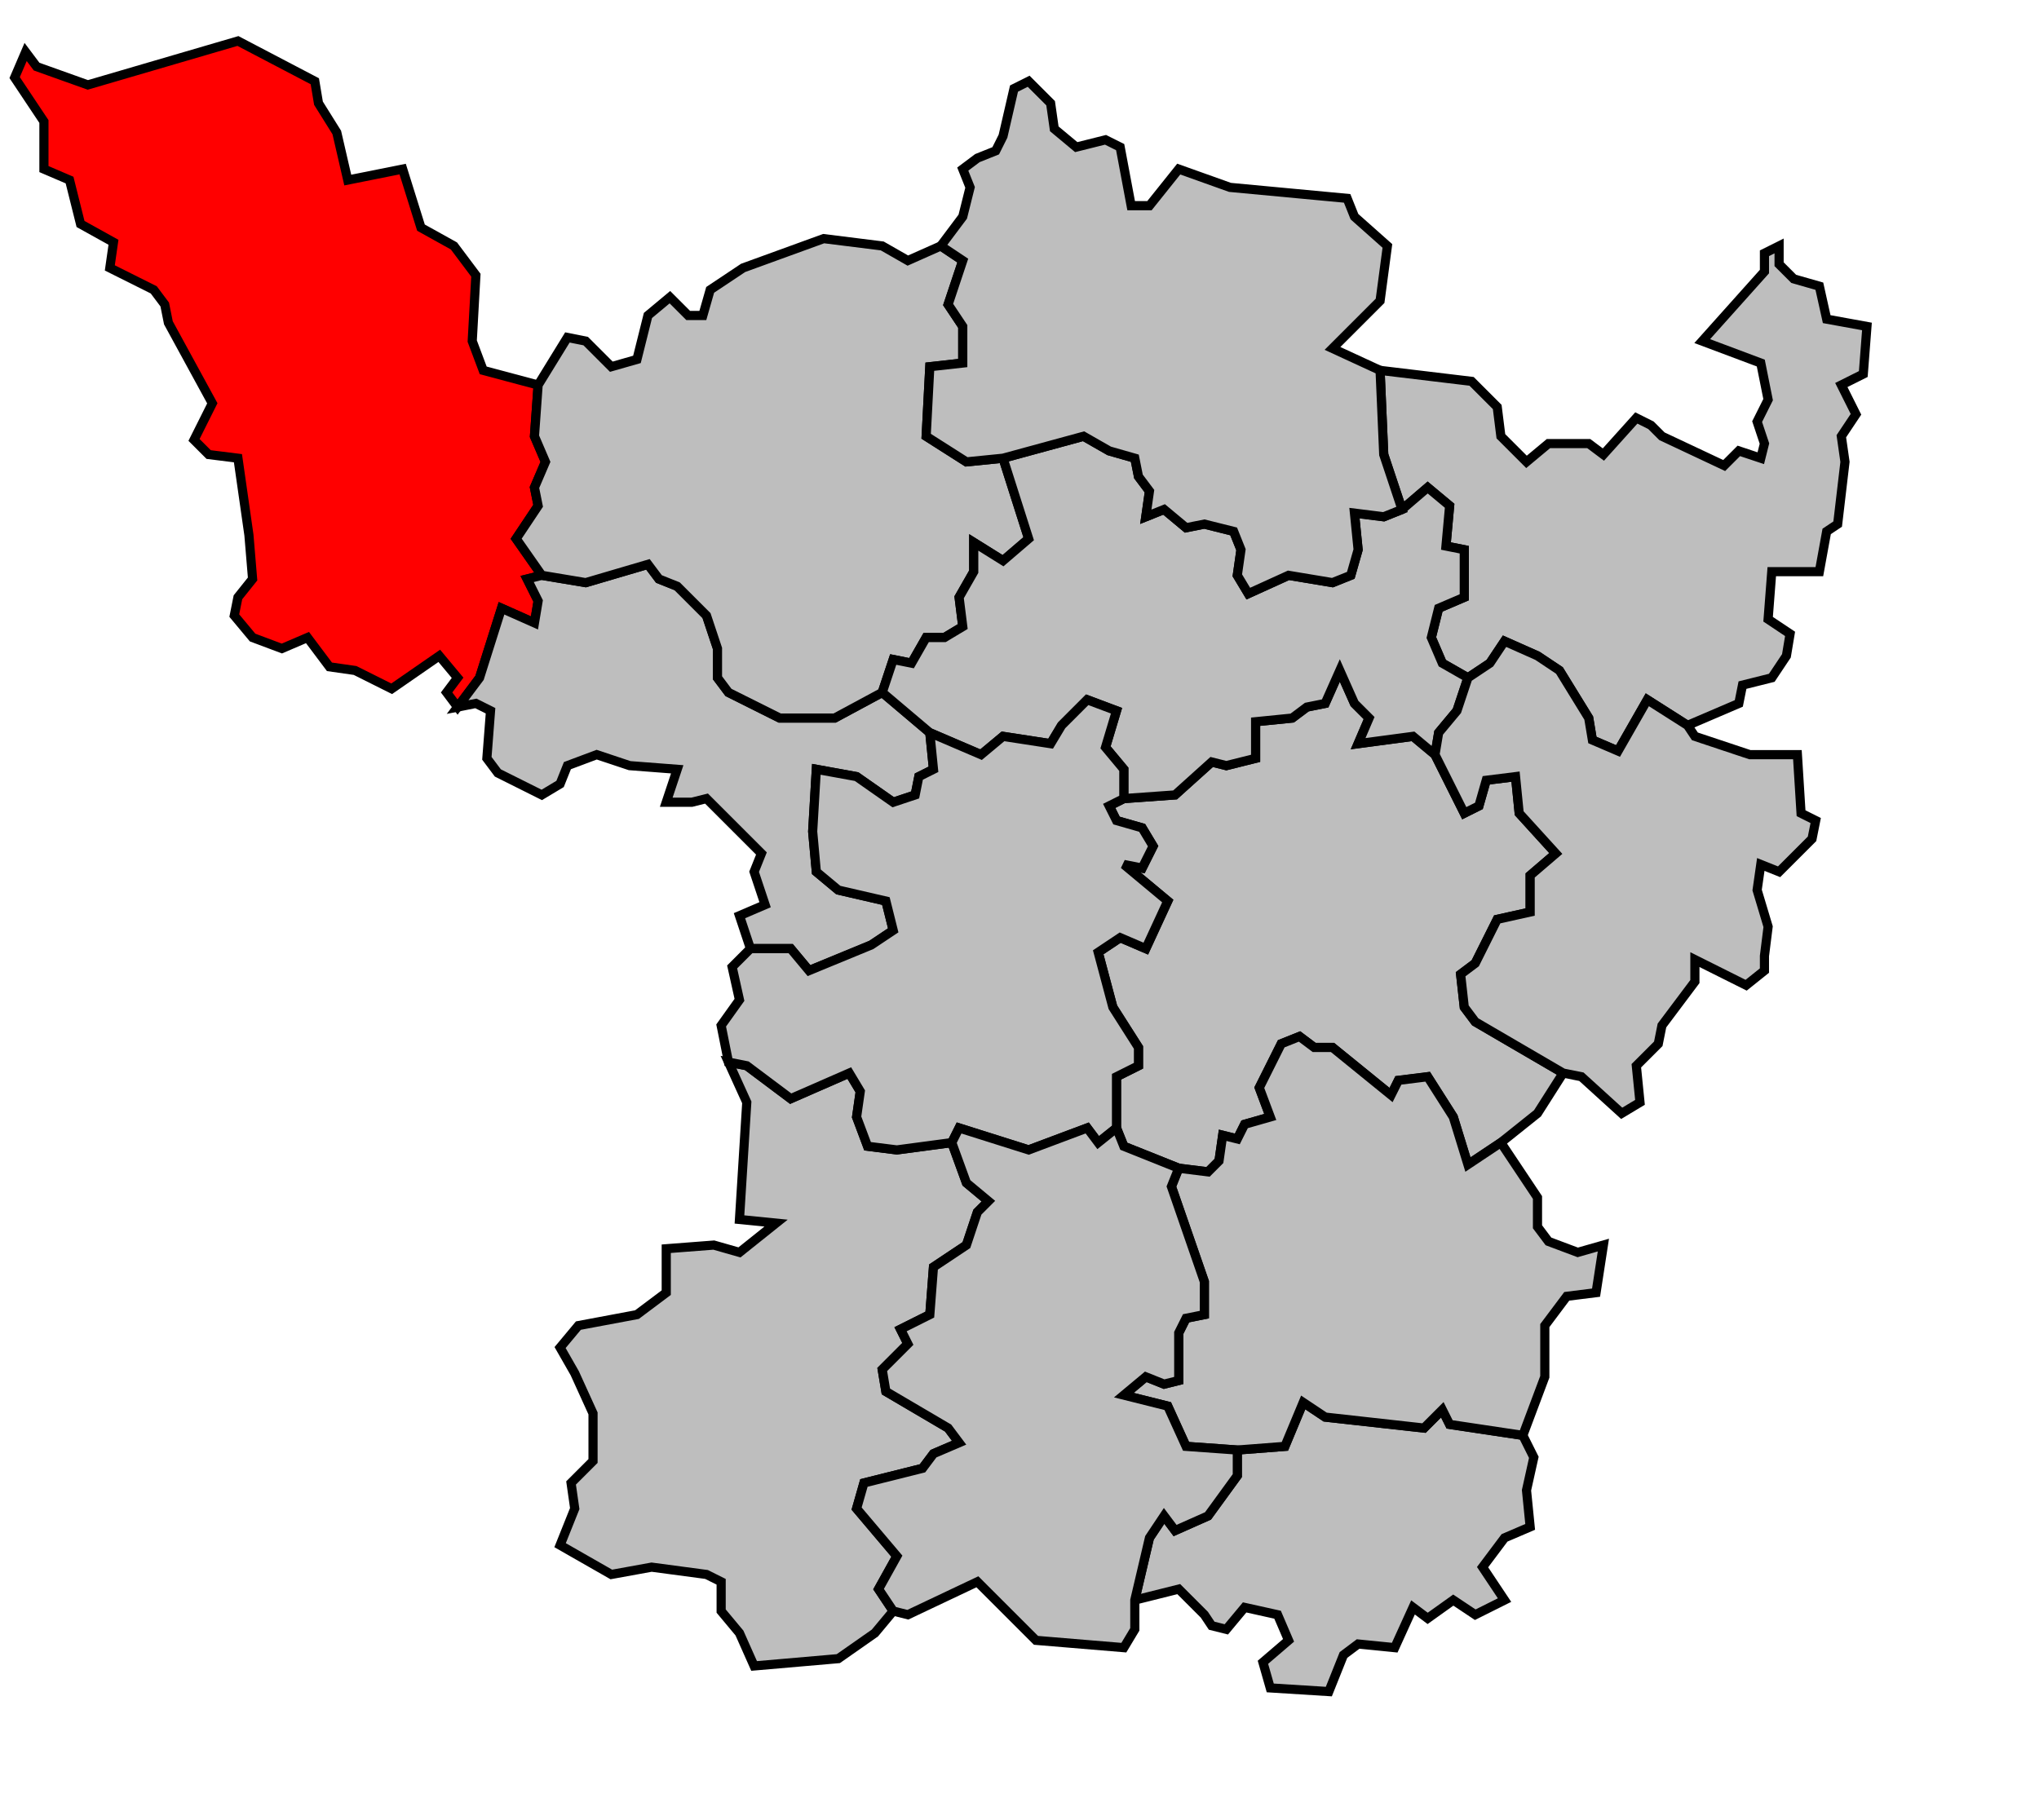 <svg xmlns="http://www.w3.org/2000/svg" width="514px" height="459px" 
 viewBox="43 24 557 483" preserveAspectRatio="xMidYMid meet" version="1.1">
<!-- created by michiel1972 using INSEE arrondissement ImageMap data as published on their website-->
<!-- Legal notice from INSEE:-->
<!-- The publications and data made available on this site may be viewed and downloaded free of charge; except where otherwise stated, -->
<!-- they may be reused, including for commercial purposes, without a license and without payment of royalties-->
<!-- other than those collected by the copyright collection and distribution entities governed by Title II of Book III of the Intellectual Property Code; reuse is however conditional upon respect of the integrity of the information and data, and a specific mention of sources.-->
  <polygon points="50, 31 53, 35 67, 40 108, 28 129, 39 130, 45 135, 53 138, 66 153, 63 158, 79 167, 84 173, 92 172, 110 175, 118 190, 122 189, 136 192, 143 189, 150 190, 155 184, 164 191, 174 187, 175 190, 181 189, 187 180, 183 174, 202 168, 210 165, 206 168, 202 163, 196 150, 205 140, 200 133, 199 127, 191 120, 194 112, 191 107, 185 108, 180 112, 175 111, 163 108, 142 100, 141 96, 137 101, 127 89, 105 88, 100 85, 96 73, 90 74, 83 65, 78 62, 66 55, 63 55, 50 47, 38 50, 31 " 
style="opacity:1;fill:#ff0000;fill-opacity:1;stroke:#000000;stroke-width:2.5;stroke-miterlimit:4;stroke-dasharray:none;stroke-opacity:1"/>
  <polygon points="343, 277 349, 273 356, 276 362, 263 350, 253 355, 254 358, 248 355, 243 348, 241 346, 237 350, 235 364, 234 374, 225 378, 226 386, 224 386, 214 396, 213 400, 210 405, 209 409, 200 413, 209 417, 213 414, 220 429, 218 435, 223 443, 239 447, 237 449, 230 457, 229 458, 239 468, 250 461, 256 461, 266 452, 268 446, 280 442, 283 443, 292 446, 296 470, 310 463, 321 453, 329 444, 335 440, 322 433, 311 425, 312 423, 316 407, 303 402, 303 398, 300 393, 302 387, 314 390, 322 383, 324 381, 328 377, 327 376, 334 373, 337 365, 336 350, 330 348, 325 348, 311 354, 308 354, 303 347, 292 343, 277 " 
style="opacity:1;fill:#bebebe;fill-opacity:1;stroke:#000000;stroke-width:2.5;stroke-miterlimit:4;stroke-dasharray:none;stroke-opacity:1"/>
  <polygon points="353, 454 357, 437 361, 431 364, 435 373, 431 381, 420 381, 413 394, 412 399, 400 405, 404 432, 407 437, 402 439, 406 459, 409 462, 415 460, 424 461, 434 454, 437 448, 445 454, 454 446, 458 440, 454 433, 459 429, 456 424, 467 414, 466 410, 469 406, 479 390, 478 388, 471 395, 465 392, 458 383, 456 378, 462 374, 461 372, 458 365, 451 353, 454 " 
style="opacity:1;fill:#bebebe;fill-opacity:1;stroke:#000000;stroke-width:2.5;stroke-miterlimit:4;stroke-dasharray:none;stroke-opacity:1"/>
  <polygon points="350, 398 356, 393 361, 395 365, 394 365, 381 367, 377 372, 376 372, 367 363, 341 365, 336 373, 337 376, 334 377, 327 381, 328 383, 324 390, 322 387, 314 393, 302 398, 300 402, 303 407, 303 423, 316 425, 312 433, 311 440, 322 444, 335 453, 329 463, 344 463, 352 466, 356 474, 359 481, 357 479, 370 471, 371 465, 379 465, 393 459, 409 439, 406 437, 402 432, 407 405, 404 399, 400 394, 412 381, 413 367, 412 362, 401 350, 398 " 
style="opacity:1;fill:#bebebe;fill-opacity:1;stroke:#000000;stroke-width:2.5;stroke-miterlimit:4;stroke-dasharray:none;stroke-opacity:1"/>
  <polygon points="168, 210 174, 202 180, 183 189, 187 190, 181 187, 175 191, 174 203, 176 220, 171 223, 175 228, 177 236, 185 239, 194 239, 202 242, 206 256, 213 271, 213 284, 206 297, 217 298, 227 294, 229 293, 234 287, 236 277, 229 266, 227 265, 244 266, 255 272, 260 285, 263 287, 271 281, 275 264, 282 259, 276 248, 276 245, 267 252, 264 249, 255 251, 250 236, 235 232, 236 225, 236 228, 227 215, 226 206, 223 198, 226 196, 231 191, 234 179, 228 176, 224 177, 211 173, 209 168, 210 " 
style="opacity:1;fill:#bebebe;fill-opacity:1;stroke:#000000;stroke-width:2.5;stroke-miterlimit:4;stroke-dasharray:none;stroke-opacity:1"/>
  <polygon points="184, 164 190, 155 189, 150 192, 143 189, 136 190, 122 198, 109 203, 110 210, 117 217, 115 220, 103 226, 98 231, 103 235, 103 237, 96 246, 90 268, 82 284, 84 291, 88 300, 84 306, 88 302, 100 306, 106 306, 116 297, 117 296, 136 307, 143 317, 142 324, 164 317, 170 309, 165 309, 173 305, 180 306, 188 301, 191 296, 191 292, 198 287, 197 284, 206 271, 213 256, 213 242, 206 239, 202 239, 194 236, 185 228, 177 223, 175 220, 171 203, 176 191, 174 184, 164 " 
style="opacity:1;fill:#bebebe;fill-opacity:1;stroke:#000000;stroke-width:2.5;stroke-miterlimit:4;stroke-dasharray:none;stroke-opacity:1"/>
  <polygon points="504, 215 493, 208 485, 222 478, 219 477, 213 469, 200 463, 196 454, 192 450, 198 444, 202 437, 198 434, 191 436, 183 443, 180 443, 167 438, 166 439, 155 433, 150 426, 156 421, 141 420, 118 445, 121 452, 128 453, 136 460, 143 466, 138 477, 138 481, 141 490, 131 494, 133 497, 136 514, 144 518, 140 524, 142 525, 138 523, 132 526, 126 524, 116 508, 110 525, 91 525, 86 529, 84 529, 89 533, 93 540, 95 542, 104 553, 106 552, 119 546, 122 550, 130 546, 136 547, 143 545, 160 542, 162 540, 173 527, 173 526, 186 532, 190 531, 196 527, 202 519, 204 518, 209 504, 215 " 
style="opacity:1;fill:#bebebe;fill-opacity:1;stroke:#000000;stroke-width:2.5;stroke-miterlimit:4;stroke-dasharray:none;stroke-opacity:1"/>
  <polygon points="200, 392 196, 385 201, 379 217, 376 225, 370 225, 358 238, 357 245, 359 255, 351 245, 350 247, 318 242, 307 247, 308 259, 317 275, 310 278, 315 277, 322 280, 330 288, 331 303, 329 307, 340 313, 345 310, 348 307, 357 298, 363 297, 376 289, 380 291, 384 284, 391 285, 397 302, 407 305, 411 298, 414 295, 418 279, 422 277, 429 288, 442 283, 451 287, 457 282, 463 272, 470 249, 472 245, 463 240, 457 240, 449 236, 447 221, 445 210, 447 196, 439 200, 429 199, 422 205, 416 205, 403 200, 392 " 
style="opacity:1;fill:#bebebe;fill-opacity:1;stroke:#000000;stroke-width:2.5;stroke-miterlimit:4;stroke-dasharray:none;stroke-opacity:1"/>
  <polygon points="284, 206 287, 197 292, 198 296, 191 301, 191 306, 188 305, 180 309, 173 309, 165 317, 170 324, 164 317, 142 339, 136 346, 140 353, 142 354, 147 357, 151 356, 158 361, 156 367, 161 372, 160 380, 162 382, 167 381, 174 384, 179 395, 174 407, 176 412, 174 414, 167 413, 157 421, 158 426, 156 433, 150 439, 155 438, 166 443, 167 443, 180 436, 183 434, 191 437, 198 444, 202 441, 211 436, 217 435, 223 429, 218 414, 220 417, 213 413, 209 409, 200 405, 209 400, 210 396, 213 386, 214 386, 224 378, 226 374, 225 364, 234 350, 235 350, 227 345, 221 348, 211 340, 208 333, 215 330, 220 317, 218 311, 223 297, 217 284, 206 " 
style="opacity:1;fill:#bebebe;fill-opacity:1;stroke:#000000;stroke-width:2.5;stroke-miterlimit:4;stroke-dasharray:none;stroke-opacity:1"/>
  <polygon points="248, 276 259, 276 264, 282 281, 275 287, 271 285, 263 272, 260 266, 255 265, 244 266, 227 277, 229 287, 236 293, 234 294, 229 298, 227 297, 217 311, 223 317, 218 330, 220 333, 215 340, 208 348, 211 345, 221 350, 227 350, 235 346, 237 348, 241 355, 243 358, 248 355, 254 350, 253 362, 263 356, 276 349, 273 343, 277 347, 292 354, 303 354, 308 348, 311 348, 325 343, 329 340, 325 324, 331 305, 325 303, 329 288, 331 280, 330 277, 322 278, 315 275, 310 259, 317 247, 308 242, 307 240, 297 245, 290 243, 281 248, 276 " 
style="opacity:1;fill:#bebebe;fill-opacity:1;stroke:#000000;stroke-width:2.5;stroke-miterlimit:4;stroke-dasharray:none;stroke-opacity:1"/>
  <polygon points="435, 223 436, 217 441, 211 444, 202 450, 198 454, 192 463, 196 469, 200 477, 213 478, 219 485, 222 493, 208 504, 215 506, 218 521, 223 534, 223 535, 239 539, 241 538, 246 529, 255 524, 253 523, 260 526, 270 525, 278 525, 282 520, 286 506, 279 506, 285 497, 297 496, 302 490, 308 491, 318 486, 321 475, 311 470, 310 446, 296 443, 292 442, 283 446, 280 452, 268 461, 266 461, 256 468, 250 458, 239 457, 229 449, 230 447, 237 443, 239 435, 223 " 
style="opacity:1;fill:#bebebe;fill-opacity:1;stroke:#000000;stroke-width:2.5;stroke-miterlimit:4;stroke-dasharray:none;stroke-opacity:1"/>
  <polygon points="289, 380 297, 376 298, 363 307, 357 310, 348 313, 345 307, 340 303, 329 305, 325 324, 331 340, 325 343, 329 348, 325 350, 330 365, 336 363, 341 372, 367 372, 376 367, 377 365, 381 365, 394 361, 395 356, 393 350, 398 362, 401 367, 412 381, 413 381, 420 373, 431 364, 435 361, 431 357, 437 353, 454 353, 462 350, 467 326, 465 310, 449 291, 458 287, 457 283, 451 288, 442 277, 429 279, 422 295, 418 298, 414 305, 411 302, 407 285, 397 284, 391 291, 384 289, 380 " 
style="opacity:1;fill:#bebebe;fill-opacity:1;stroke:#000000;stroke-width:2.5;stroke-miterlimit:4;stroke-dasharray:none;stroke-opacity:1"/>
  <polygon points="300, 84 306, 76 308, 68 306, 63 310, 60 315, 58 317, 54 320, 41 324, 39 330, 45 331, 52 337, 57 345, 55 349, 57 352, 73 357, 73 365, 63 379, 68 411, 71 413, 76 422, 84 420, 99 407, 112 420, 118 421, 141 426, 156 421, 158 413, 157 414, 167 412, 174 407, 176 395, 174 384, 179 381, 174 382, 167 380, 162 372, 160 367, 161 361, 156 356, 158 357, 151 354, 147 353, 142 346, 140 339, 136 317, 142 307, 143 296, 136 297, 117 306, 116 306, 106 302, 100 306, 88 300, 84 " 
style="opacity:1;fill:#bebebe;fill-opacity:1;stroke:#000000;stroke-width:2.5;stroke-miterlimit:4;stroke-dasharray:none;stroke-opacity:1"/>
</svg>
